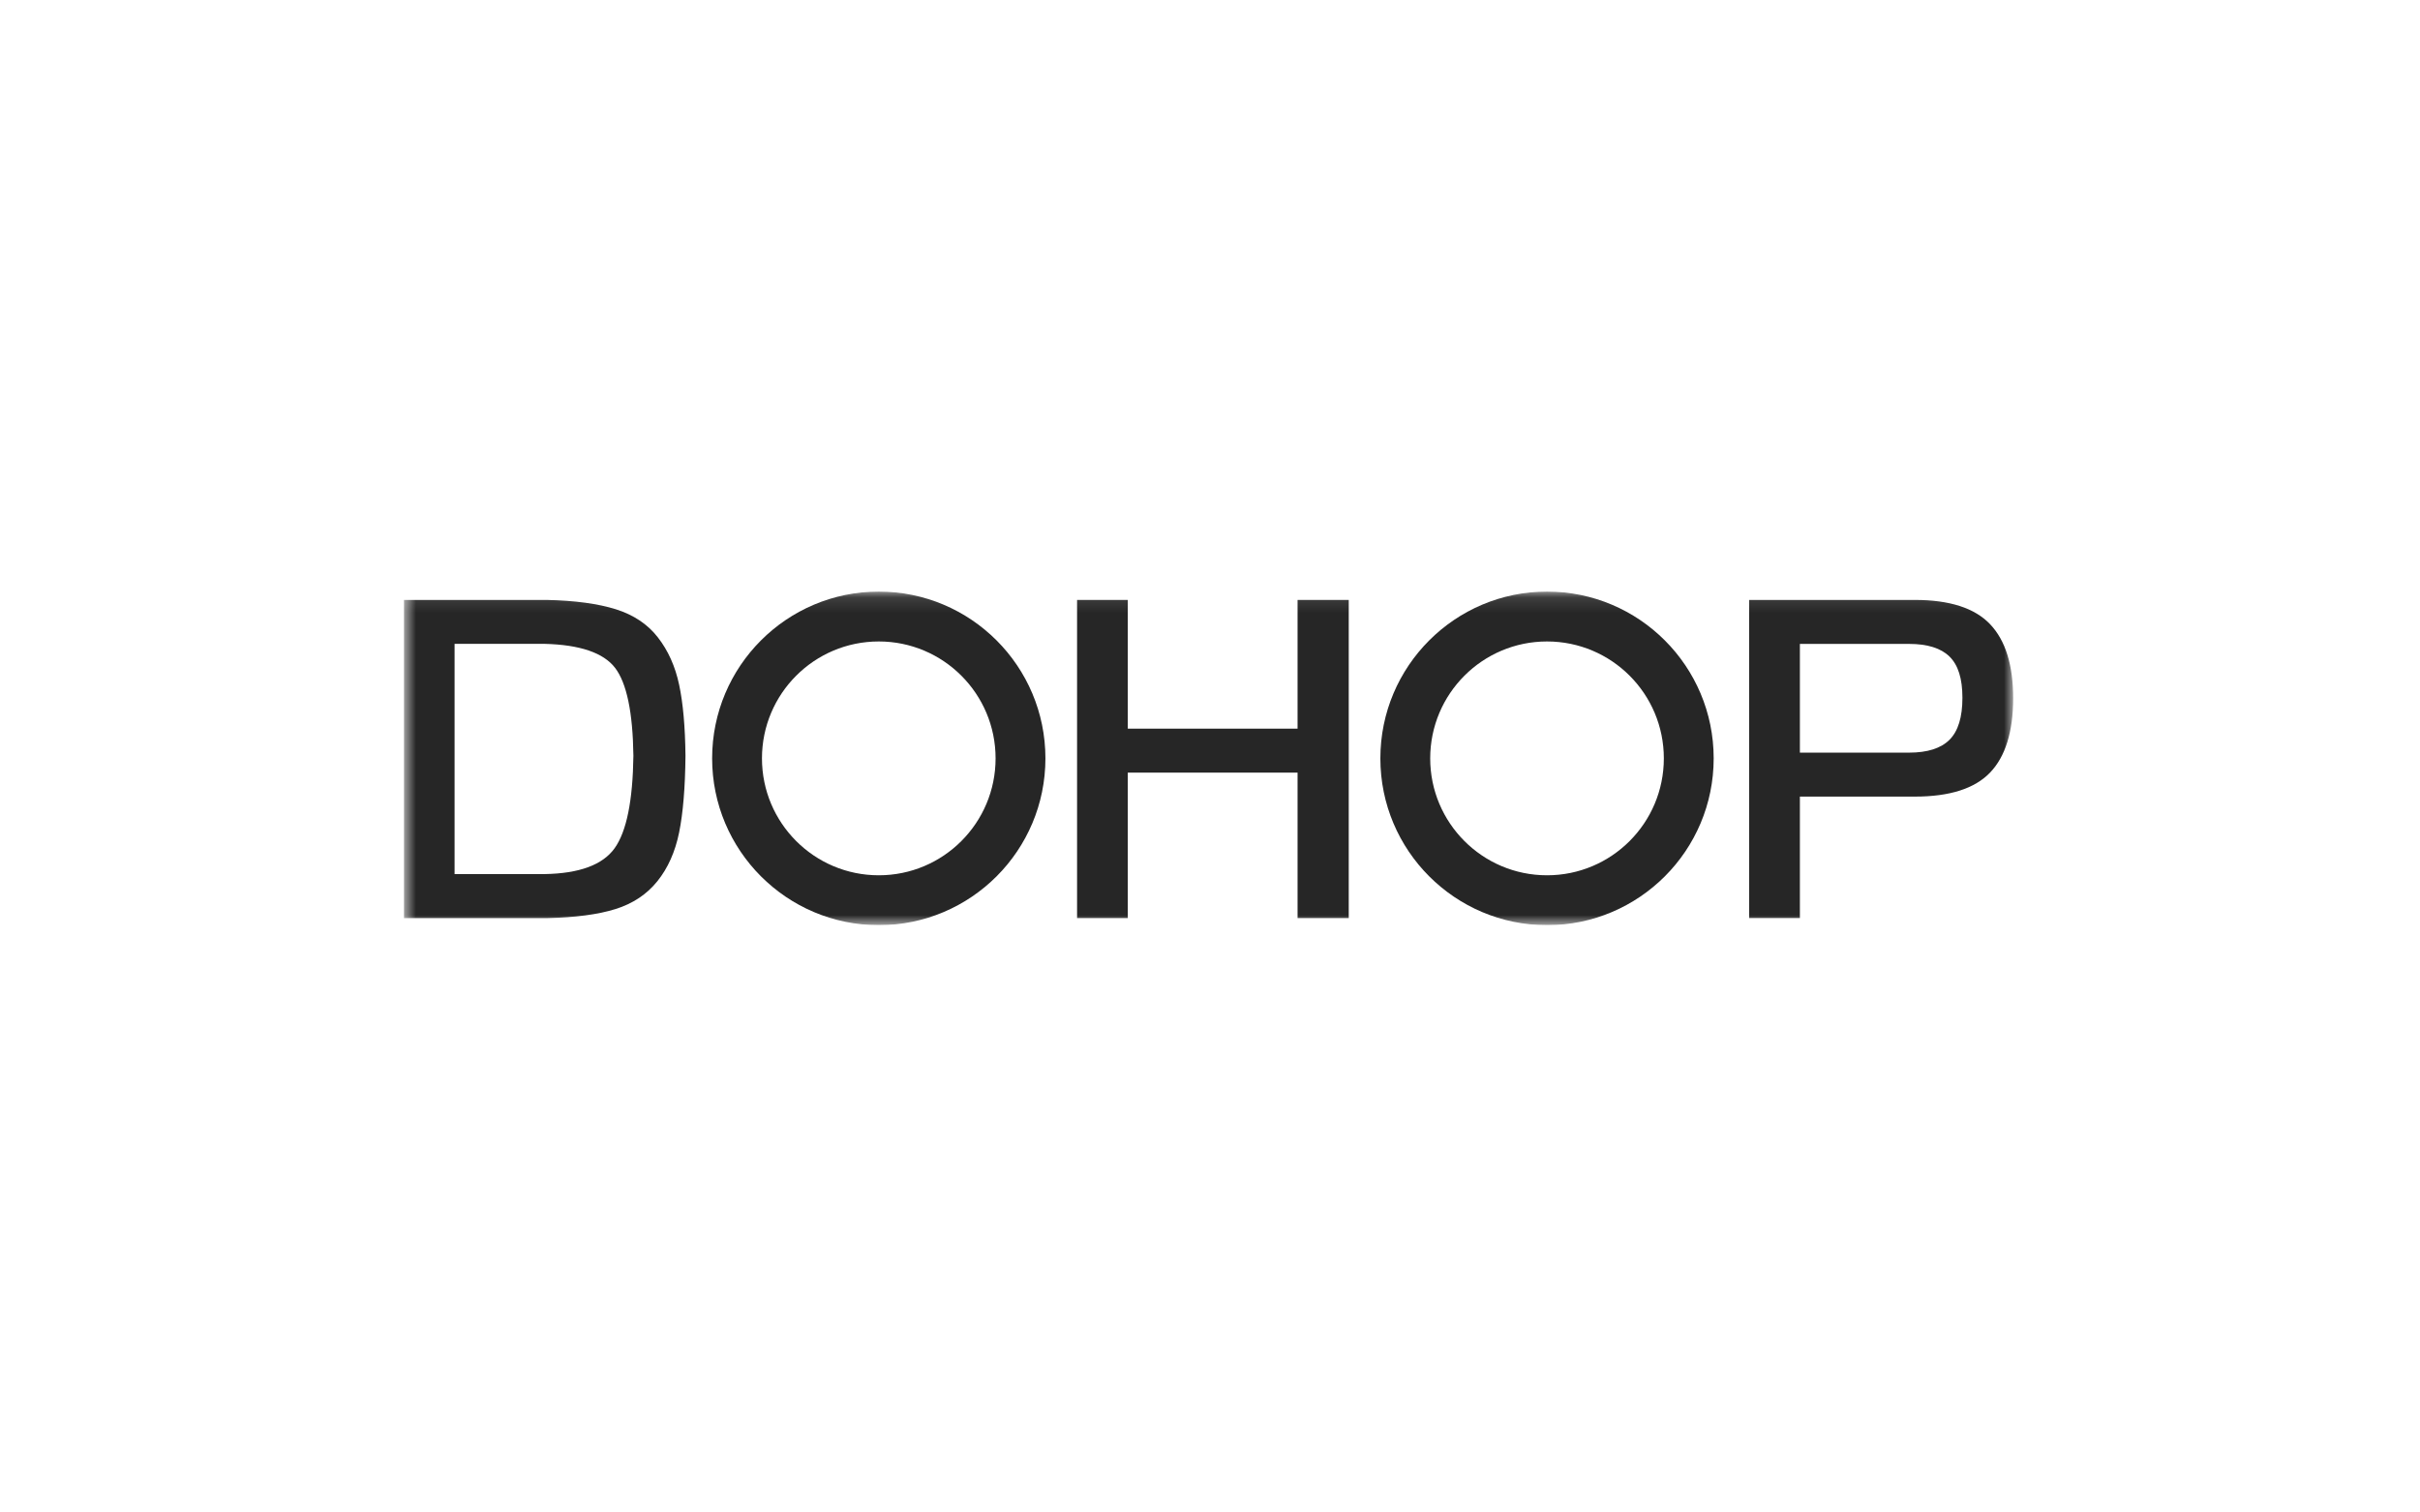 <?xml version="1.0" encoding="UTF-8"?> <svg xmlns="http://www.w3.org/2000/svg" width="160" height="100" viewBox="0 0 160 100" fill="none"><g clip-path="url(#clip0_1155_442)"><mask id="mask0_1155_442" style="mask-type:luminance" maskUnits="userSpaceOnUse" x="26" y="39" width="108" height="23"><path d="M133.1 39.113H26.7V61.169H133.1V39.113Z" fill="white"></path></mask><g mask="url(#mask0_1155_442)"><path d="M58.101 39.113C52.016 39.113 47.083 44.051 47.083 50.141C47.083 56.231 52.016 61.169 58.101 61.169C64.186 61.169 69.119 56.231 69.119 50.141C69.119 44.051 64.186 39.113 58.101 39.113ZM58.101 57.871C53.835 57.871 50.378 54.41 50.378 50.141C50.378 45.871 53.835 42.411 58.101 42.411C62.367 42.411 65.824 45.871 65.824 50.141C65.824 54.41 62.367 57.871 58.101 57.871Z" fill="#262626"></path><path d="M26.7 60.698V39.666H36.159C38.016 39.706 39.531 39.912 40.71 40.28C41.886 40.65 42.816 41.268 43.493 42.138C44.171 43.008 44.641 44.05 44.901 45.27C45.161 46.489 45.3 48.056 45.321 49.974C45.3 52.071 45.161 53.759 44.901 55.038C44.641 56.316 44.163 57.389 43.465 58.259C42.766 59.129 41.843 59.743 40.695 60.103C39.548 60.463 38.036 60.662 36.159 60.702H26.7V60.698ZM30.053 57.791H36.009C38.305 57.752 39.847 57.181 40.635 56.083C41.423 54.984 41.837 52.947 41.878 49.97C41.839 47.094 41.433 45.157 40.666 44.156C39.897 43.158 38.346 42.629 36.011 42.569H30.055V57.789L30.053 57.791Z" fill="#262626"></path><path d="M71.211 60.698V39.666H74.564V48.176H85.79V39.666H89.173V60.7H85.79V51.083H74.564V60.7H71.211V60.698Z" fill="#262626"></path><path d="M115.648 60.698V39.666H126.605C128.901 39.666 130.558 40.201 131.574 41.268C132.593 42.338 133.101 43.969 133.101 46.166C133.101 48.364 132.591 50.022 131.574 51.081C130.558 52.14 128.899 52.668 126.605 52.668H119.001V60.698H115.648ZM119.001 49.762H126.215C127.433 49.762 128.325 49.477 128.895 48.909C129.464 48.339 129.747 47.415 129.747 46.137C129.747 44.86 129.463 43.969 128.895 43.411C128.325 42.852 127.433 42.573 126.215 42.573H119.001V49.764V49.762Z" fill="#262626"></path><path d="M102.283 39.113C96.198 39.113 91.264 44.051 91.264 50.141C91.264 56.231 96.198 61.169 102.283 61.169C108.368 61.169 113.301 56.231 113.301 50.141C113.301 44.051 108.368 39.113 102.283 39.113ZM102.283 57.871C98.017 57.871 94.559 54.41 94.559 50.141C94.559 45.871 98.017 42.411 102.283 42.411C106.549 42.411 110.006 45.871 110.006 50.141C110.006 54.41 106.549 57.871 102.283 57.871Z" fill="#262626"></path></g></g><defs><clipPath id="clip0_1155_442"><rect width="106.6" height="22.055" fill="white" transform="translate(26.7 39.111)"></rect></clipPath></defs></svg> 